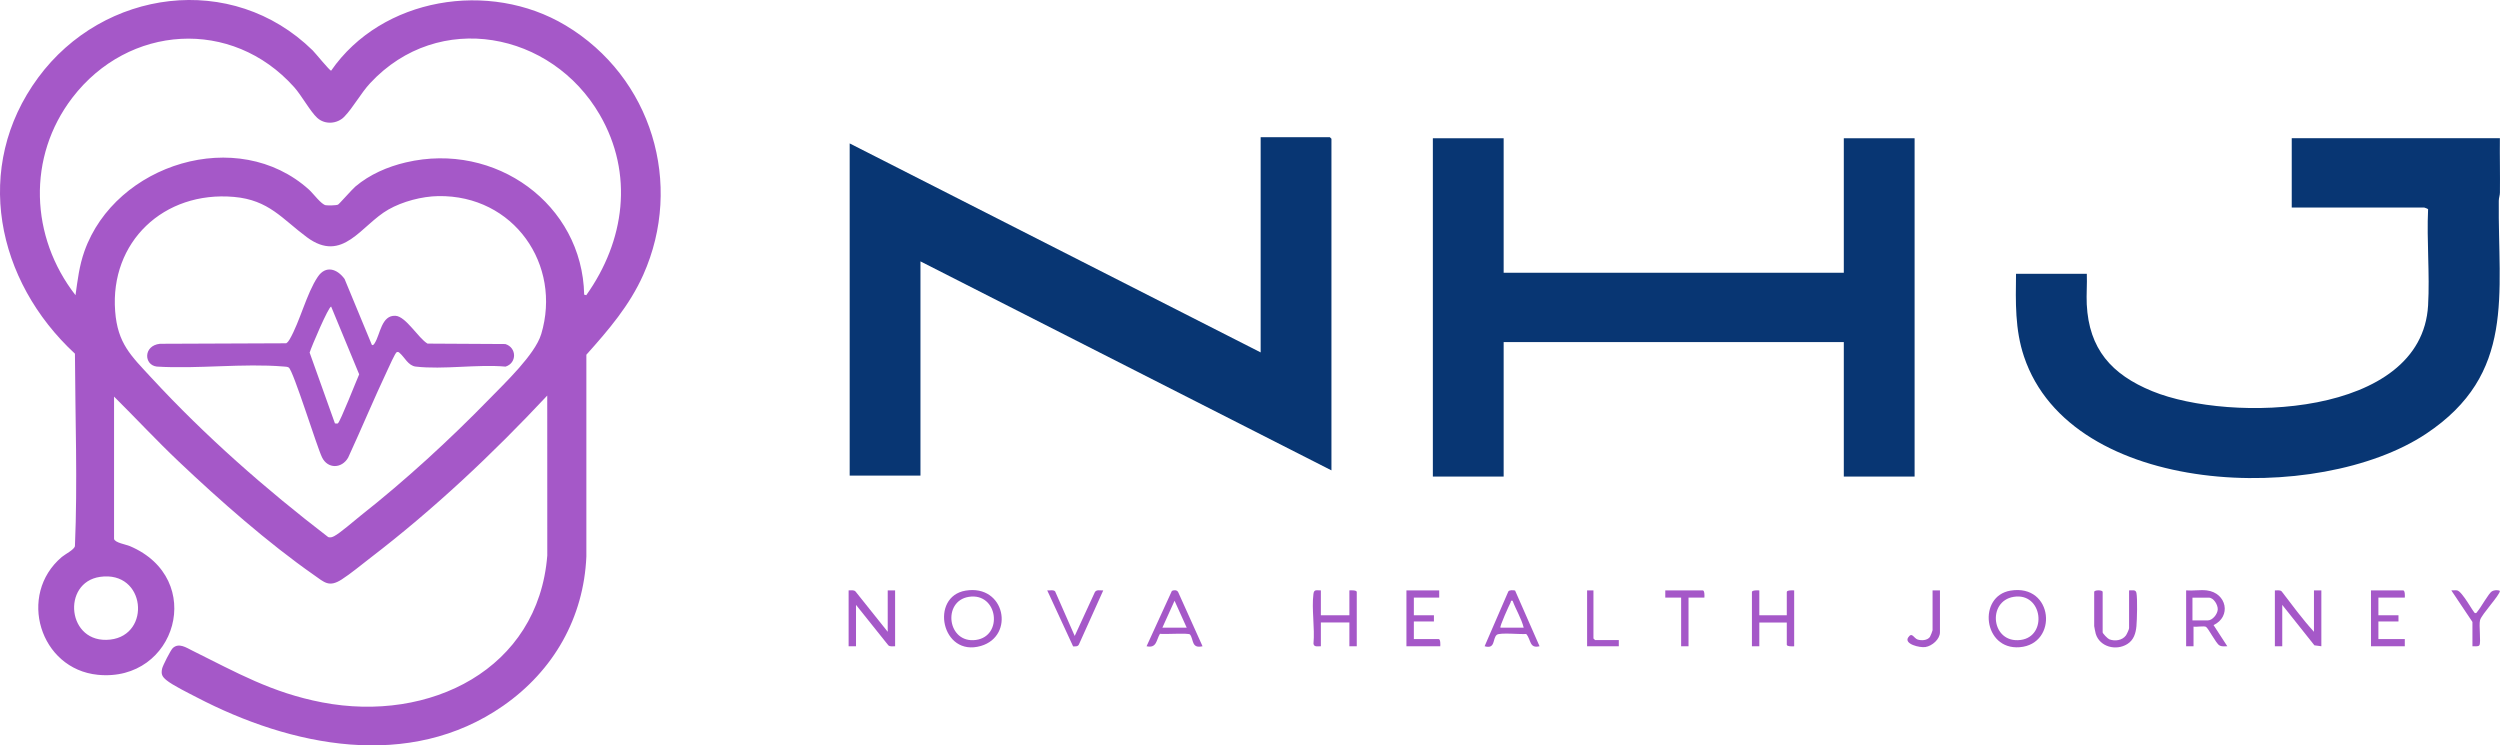 <svg width="161" height="48" viewBox="0 0 161 48" fill="none" xmlns="http://www.w3.org/2000/svg">
<g clip-path="url(#clip0_13_2)">
<path d="M85.745 30.292L59.278 16.833V30.627H54.719V9.236L81.186 22.695V8.836H85.643C85.643 8.836 85.745 8.93 85.745 8.936V30.291V30.292Z" fill="#083673"/>
<path d="M96.835 8.904V17.565H118.741V8.904H123.3V30.691H118.741V22.03H96.835V30.691H92.276V8.904H96.835Z" fill="#083673"/>
<path d="M160.992 8.904C160.978 10.069 161.011 11.238 160.995 12.405C160.994 12.58 160.923 12.743 160.922 12.933C160.859 18.968 162.038 24.079 156.239 27.936C149.335 32.53 133.395 32.056 130.345 22.961C129.758 21.211 129.81 19.456 129.832 17.633H134.391C134.417 18.286 134.356 18.948 134.387 19.6C134.53 22.467 135.967 24.113 138.61 25.194C143.632 27.249 155.956 26.886 156.369 19.668C156.485 17.642 156.274 15.513 156.369 13.476C156.361 13.447 156.145 13.367 156.126 13.367H147.588V8.902H160.991L160.992 8.904Z" fill="#083673"/>
<path d="M149.019 40.687V38.021H149.495V41.619L149.047 41.558L146.977 38.955V41.621H146.502V38.023C146.652 38.029 146.829 37.977 146.943 38.09C147.615 38.969 148.274 39.869 149.019 40.688V40.687Z" fill="#A558C8"/>
<path d="M57.169 40.687V38.021H57.645V41.619C57.494 41.613 57.318 41.665 57.203 41.552L55.127 38.954V41.619H54.651V38.021C54.802 38.027 54.979 37.975 55.093 38.089L57.169 40.687Z" fill="#A558C8"/>
<path d="M62.186 38.036C64.735 37.615 65.369 40.958 63.171 41.599C60.627 42.342 59.865 38.42 62.186 38.036ZM62.39 38.437C60.676 38.707 61.004 41.457 62.844 41.213C64.629 40.977 64.27 38.141 62.39 38.437Z" fill="#A558C8"/>
<path d="M129.475 38.036C132.257 37.575 132.564 41.484 130.062 41.681C127.71 41.865 127.352 38.389 129.475 38.036ZM129.678 38.437C127.948 38.722 128.24 41.46 130.132 41.213C131.883 40.984 131.548 38.129 129.678 38.437Z" fill="#A558C8"/>
<path d="M142.113 38.021C143.417 38.181 143.705 39.716 142.553 40.256L143.439 41.619C143.256 41.619 143.093 41.658 142.924 41.558C142.708 41.432 142.215 40.454 142.065 40.369C141.935 40.296 141.45 40.391 141.263 40.354V41.619H140.787V38.021C141.208 38.058 141.705 37.971 142.113 38.021ZM141.194 39.954H142.181C142.489 39.954 142.808 39.547 142.823 39.25C142.837 38.952 142.558 38.489 142.25 38.489H141.194V39.955V39.954Z" fill="#A558C8"/>
<path d="M85.064 38.021V39.621H86.9V38.021C86.995 38.01 87.376 38.003 87.376 38.121V41.619H86.9V40.087H85.064V41.619C84.88 41.613 84.614 41.69 84.588 41.452C84.682 40.446 84.462 39.23 84.585 38.251C84.624 37.935 84.786 38.027 85.064 38.021Z" fill="#A558C8"/>
<path d="M113.3 38.021V39.621H115.069V38.122C115.069 38.004 115.449 38.01 115.545 38.023V41.621C115.449 41.632 115.069 41.639 115.069 41.521V40.089H113.3V41.621H112.824V38.122C112.824 38.004 113.204 38.01 113.3 38.023V38.021Z" fill="#A558C8"/>
<path d="M97.572 38.032L99.147 41.618C98.48 41.782 98.615 41.205 98.288 40.828C97.943 40.865 96.583 40.719 96.39 40.885C96.108 41.129 96.32 41.825 95.609 41.618L97.138 38.086C97.226 37.983 97.442 38.006 97.571 38.03L97.572 38.032ZM96.63 40.42H98.126C97.975 39.823 97.627 39.27 97.411 38.687C97.275 38.658 97.316 38.74 97.275 38.817C97.184 38.989 96.561 40.357 96.63 40.42Z" fill="#A558C8"/>
<path d="M137.111 38.021C137.309 38.03 137.542 37.944 137.587 38.188C137.658 38.559 137.625 39.9 137.587 40.32C137.545 40.78 137.415 41.218 136.999 41.477C136.272 41.931 135.227 41.659 134.967 40.823C134.949 40.77 134.866 40.349 134.866 40.322V38.122C134.866 37.983 135.411 37.983 135.411 38.122V40.721C135.411 40.802 135.737 41.13 135.837 41.17C136.203 41.314 136.676 41.242 136.91 40.922C136.969 40.839 137.113 40.529 137.113 40.454V38.021H137.111Z" fill="#A558C8"/>
<path d="M77.444 41.619C76.716 41.787 76.885 41.181 76.635 40.862C76.547 40.75 74.98 40.862 74.7 40.817C74.454 41.233 74.495 41.762 73.839 41.619L75.47 38.053C75.603 37.99 75.792 37.984 75.872 38.129L77.444 41.619ZM76.423 40.42L75.641 38.688L74.858 40.42H76.423Z" fill="#A558C8"/>
<path d="M154.869 38.487H153.169V39.621H154.462V40.021H153.169V41.155H154.869V41.621H152.692V38.023H154.766C154.887 38.023 154.88 38.395 154.868 38.489L154.869 38.487Z" fill="#A558C8"/>
<path d="M92.685 38.021V38.487H91.052V39.621H92.345V40.021H91.052V41.155H92.65C92.771 41.155 92.764 41.527 92.752 41.621H90.574V38.023H92.683L92.685 38.021Z" fill="#A558C8"/>
<path d="M69.213 40.952L70.512 38.129C70.62 37.952 70.862 38.035 71.049 38.023L69.477 41.514C69.405 41.65 69.245 41.626 69.108 41.627L67.442 38.023C67.591 38.04 67.846 37.961 67.952 38.089L69.211 40.954L69.213 40.952Z" fill="#A558C8"/>
<path d="M159.225 40.053L157.864 38.021C157.985 38.029 158.121 38 158.237 38.021C158.58 38.087 159.3 39.486 159.395 39.486C159.506 39.486 159.5 39.437 159.553 39.374C159.766 39.127 160.275 38.201 160.479 38.081C160.618 38 160.848 37.978 160.994 38.053C160.994 38.322 159.816 39.564 159.716 39.934C159.627 40.262 159.79 41.389 159.671 41.555C159.596 41.661 159.345 41.609 159.225 41.618V40.052V40.053Z" fill="#A558C8"/>
<path d="M109.761 38.487H108.741V41.619H108.265V38.487H107.244V38.021H109.66C109.78 38.021 109.774 38.394 109.761 38.487Z" fill="#A558C8"/>
<path d="M124.933 38.021V40.719C124.933 41.162 124.432 41.601 123.998 41.669C123.629 41.727 122.604 41.474 122.889 41.049C123.141 40.673 123.252 41.112 123.501 41.188C123.75 41.265 124.122 41.245 124.287 41.018C124.324 40.966 124.457 40.626 124.457 40.586V38.02H124.933V38.021Z" fill="#A558C8"/>
<path d="M102.618 38.021V41.119C102.618 41.119 102.713 41.219 102.72 41.219H104.251V41.619H102.209V38.021H102.618Z" fill="#A558C8"/>
<path d="M36.417 1.632C31.515 -1.302 24.59 -0.166 21.325 4.552C21.228 4.552 20.306 3.414 20.139 3.248C14.937 -1.854 6.656 -0.701 2.459 4.997C-1.791 10.764 -0.232 18.103 4.826 22.777C4.843 26.903 5 31.039 4.826 35.167C4.781 35.404 4.192 35.69 3.979 35.871C1.105 38.309 2.567 43.087 6.299 43.457C11.351 43.957 13.304 37.266 8.364 35.17C8.115 35.064 7.386 34.949 7.345 34.702V25.541C8.748 26.932 10.091 28.38 11.528 29.74C14.147 32.222 17.252 34.958 20.212 37.027C20.896 37.506 21.184 37.84 21.997 37.323C22.581 36.95 23.278 36.368 23.844 35.934C27.951 32.788 31.724 29.234 35.242 25.475L35.245 35.773C34.669 43.11 27.666 46.563 20.748 45.234C17.501 44.61 15.246 43.317 12.383 41.898C11.995 41.707 11.516 41.374 11.127 41.737C10.991 41.865 10.479 42.868 10.439 43.063C10.364 43.419 10.442 43.573 10.714 43.799C11.117 44.132 12.145 44.636 12.652 44.9C18.75 48.08 26.363 49.66 32.406 45.452C35.658 43.188 37.593 39.774 37.762 35.839V22.844C39.188 21.252 40.544 19.671 41.424 17.703C44.038 11.859 41.984 4.965 36.42 1.633L36.417 1.632ZM7.099 41.19C4.313 41.503 3.948 37.509 6.443 37.15C9.387 36.728 9.758 40.891 7.099 41.19ZM34.85 21.527C34.459 22.826 32.502 24.68 31.5 25.709C28.959 28.318 26.099 30.943 23.231 33.202C22.822 33.524 21.914 34.325 21.523 34.527C21.394 34.593 21.286 34.633 21.139 34.59C17.091 31.487 13.211 28.076 9.761 24.341C8.428 22.901 7.574 22.122 7.416 20.042C7.076 15.585 10.537 12.284 15.068 12.681C17.321 12.879 18.174 14.1 19.765 15.278C22.08 16.991 23.251 14.496 25.015 13.493C25.928 12.974 27.168 12.646 28.222 12.629C33.092 12.552 36.197 17.054 34.852 21.527H34.85ZM37.756 19.01L37.621 18.976C37.502 13.149 31.902 9.101 26.135 10.459C24.959 10.735 23.808 11.236 22.889 12.011C22.68 12.187 21.842 13.145 21.768 13.178C21.642 13.235 21.136 13.236 20.983 13.217C20.696 13.18 20.172 12.457 19.899 12.212C15.312 8.081 7.439 10.545 5.438 16.177C5.102 17.125 5.002 18.023 4.862 19.01C1.941 15.258 1.737 10.106 4.663 6.288C8.272 1.581 14.93 1.123 18.946 5.615C19.425 6.152 19.981 7.181 20.431 7.592C20.928 8.045 21.718 7.985 22.175 7.514C22.75 6.92 23.238 5.999 23.843 5.35C28.248 0.621 35.528 2.04 38.628 7.396C40.826 11.194 40.246 15.51 37.756 19.01Z" fill="#A558C8"/>
<path d="M32.538 22.156L27.532 22.128C26.943 21.781 26.146 20.384 25.476 20.338C24.562 20.277 24.487 21.547 24.134 22.093C24.097 22.149 24.034 22.272 23.947 22.208L22.19 17.964C21.716 17.313 20.98 17.063 20.463 17.83C19.741 18.901 19.322 20.698 18.653 21.855C18.597 21.953 18.531 22.042 18.434 22.107L10.304 22.14C9.218 22.254 9.259 23.51 10.099 23.608C12.74 23.771 15.662 23.386 18.268 23.604C18.373 23.613 18.505 23.613 18.594 23.668C18.887 23.849 20.407 28.776 20.737 29.449C21.1 30.205 22.007 30.191 22.42 29.473C23.283 27.601 24.076 25.692 24.956 23.828C25.039 23.653 25.456 22.706 25.553 22.677C25.656 22.646 25.683 22.685 25.748 22.741C26.054 23.002 26.29 23.551 26.769 23.608C28.551 23.814 30.732 23.449 32.557 23.61C33.294 23.381 33.29 22.383 32.538 22.154V22.156ZM21.761 27.265C21.722 27.289 21.628 27.269 21.57 27.268L19.94 22.708C20.051 22.338 21.157 19.743 21.326 19.744L23.131 24.107C22.962 24.482 21.907 27.173 21.759 27.265H21.761Z" fill="#A558C8"/>
</g>
<defs>
<clipPath id="clip0_13_2">
<rect width="161" height="48" fill="white"/>
</clipPath>
</defs>
</svg>

